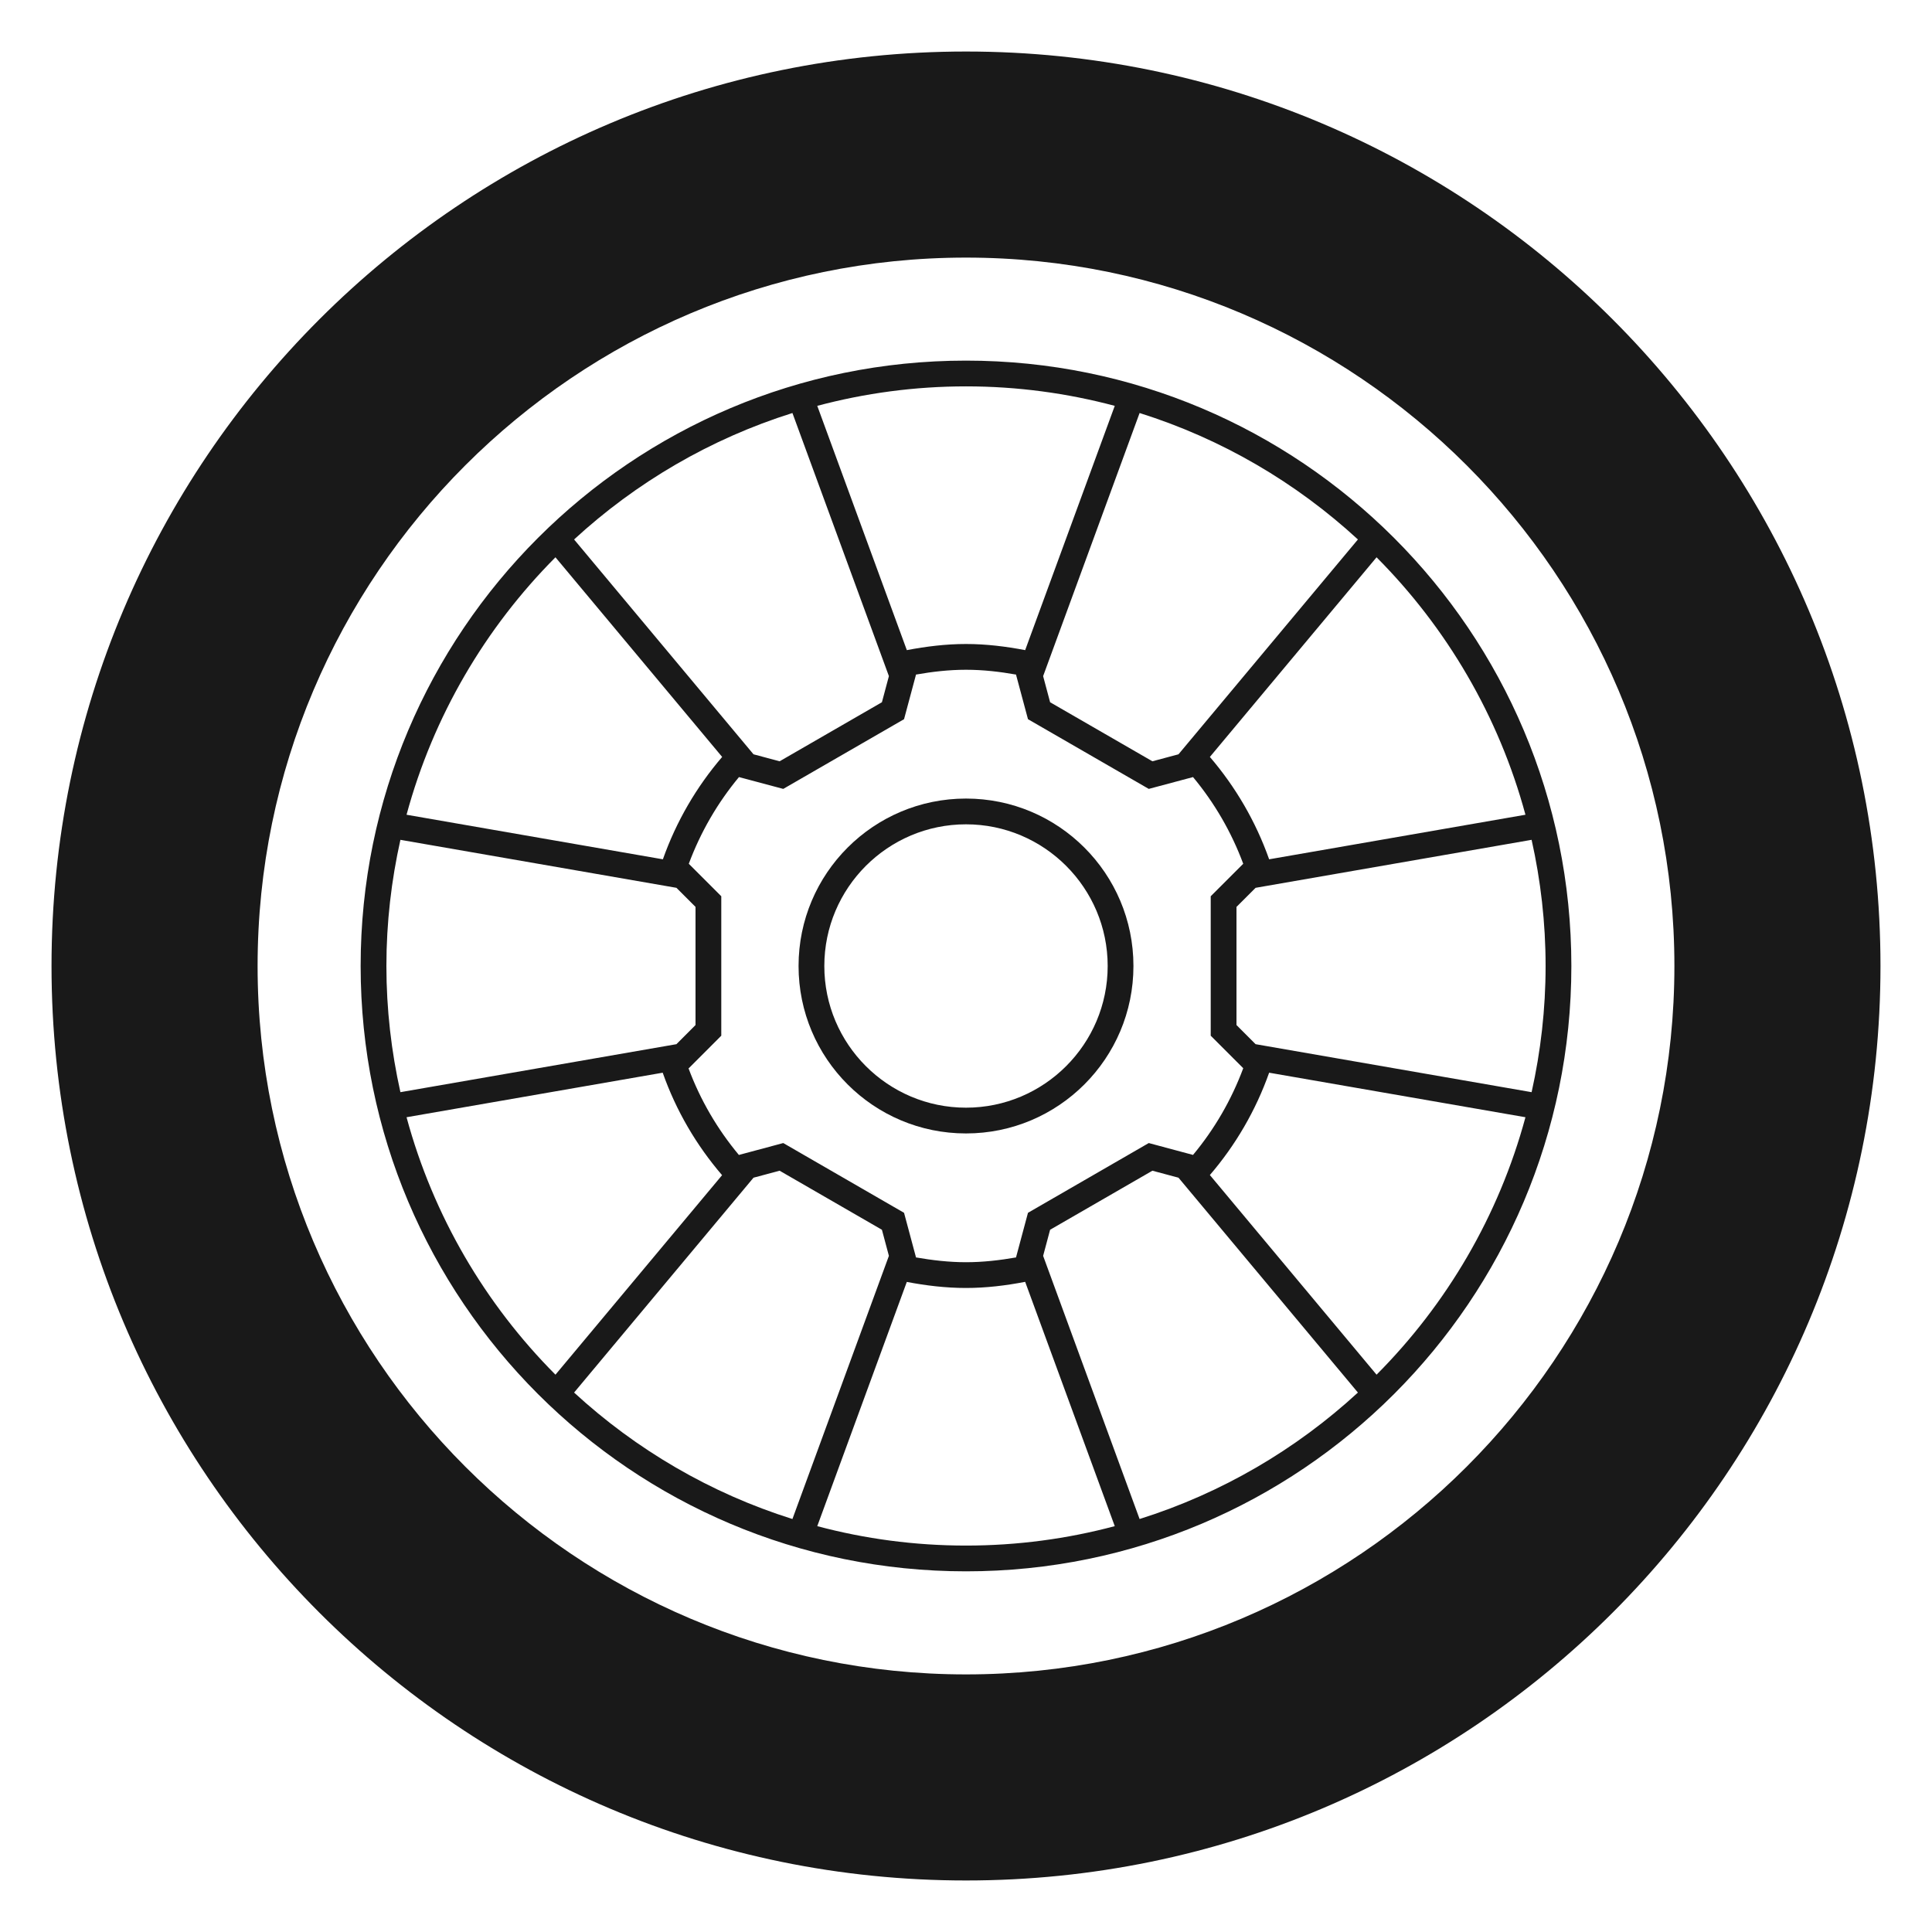 <?xml version="1.0" encoding="UTF-8"?>
<svg width="75px" height="75px" viewBox="0 0 75 75" version="1.1" xmlns="http://www.w3.org/2000/svg" xmlns:xlink="http://www.w3.org/1999/xlink">
    <title>mdpi/Icon 75 x 75 Reifen sw </title>
    <g id="Icon-75-x-75-Reifen-sw-" stroke="none" stroke-width="1" fill="none" fill-rule="evenodd">
        <g id="Group-7" transform="translate(2, 2)" fill="#191919">
            <path d="M35.5,63 C20.336,63 8,50.664 8,35.5 C8,20.336 20.336,8 35.5,8 C50.664,8 63,20.336 63,35.5 C63,50.664 50.664,63 35.5,63 M35.5,0 C15.894,0 0,15.894 0,35.5 C0,55.106 15.894,71 35.5,71 C55.106,71 71,55.106 71,35.5 C71,15.894 55.106,0 35.5,0" id="Fill-1"></path>
            <path d="M35.5,41 C32.467,41 30,38.533 30,35.5 C30,32.467 32.467,30 35.5,30 C38.533,30 41,32.467 41,35.5 C41,38.533 38.533,41 35.5,41 M35.5,29 C31.91,29 29,31.91 29,35.5 C29,39.09 31.91,42 35.5,42 C39.09,42 42,39.09 42,35.5 C42,31.91 39.09,29 35.5,29" id="Fill-3"></path>
            <path d="M51.438,51.365 L44.967,43.615 C45.963,42.455 46.747,41.112 47.268,39.642 L57.218,41.371 C56.182,45.202 54.16,48.632 51.438,51.365 L51.438,51.365 Z M29.726,57.245 L33.202,47.764 C33.949,47.906 34.712,47.999 35.5,47.999 C36.288,47.999 37.051,47.904 37.797,47.761 L41.275,57.245 C39.431,57.736 37.496,57.999 35.5,57.999 C33.504,57.999 31.569,57.736 29.726,57.245 L29.726,57.245 Z M13.782,41.371 L23.726,39.642 C24.246,41.117 25.033,42.458 26.031,43.62 L19.563,51.365 C16.841,48.632 14.819,45.202 13.782,41.371 L13.782,41.371 Z M19.563,19.634 L26.034,27.384 C25.037,28.546 24.254,29.887 23.733,31.358 L13.782,29.628 C14.819,25.799 16.841,22.369 19.563,19.634 L19.563,19.634 Z M41.275,13.755 L37.797,23.238 C37.051,23.096 36.288,23 35.5,23 C34.712,23 33.95,23.096 33.203,23.238 L29.726,13.755 C31.57,13.264 33.504,12.999 35.5,12.999 C37.496,12.999 39.431,13.264 41.275,13.755 L41.275,13.755 Z M57.218,29.628 L47.268,31.358 C46.747,29.887 45.963,28.546 44.967,27.384 L51.438,19.634 C54.16,22.369 56.182,25.799 57.218,29.628 L57.218,29.628 Z M43.749,27.282 L42.736,27.553 L38.765,25.261 L38.494,24.247 L42.239,14.033 C45.428,15.036 48.311,16.73 50.714,18.942 L43.749,27.282 Z M20.286,18.942 C22.69,16.73 25.573,15.036 28.762,14.033 L32.507,24.247 L32.236,25.261 L28.265,27.553 L27.251,27.282 L20.286,18.942 Z M13,35.499 C13,33.818 13.192,32.179 13.544,30.602 L24.259,32.465 L25,33.206 L25,37.792 L24.259,38.535 L13.544,40.398 C13.192,38.821 13,37.182 13,35.499 L13,35.499 Z M27.251,43.718 L28.265,43.447 L32.236,45.739 L32.507,46.752 L28.762,56.968 C25.573,55.965 22.69,54.27 20.286,52.059 L27.251,43.718 Z M44.313,42.834 L42.595,42.373 L37.906,45.081 L37.445,46.8 L37.449,46.812 C36.814,46.923 36.167,46.999 35.5,46.999 C34.834,46.999 34.187,46.922 33.552,46.812 L33.556,46.8 L33.095,45.081 L28.406,42.373 L26.687,42.834 L26.685,42.837 C25.853,41.84 25.187,40.706 24.727,39.468 L24.742,39.465 L26,38.206 L26,32.792 L24.742,31.535 L24.738,31.534 C25.198,30.297 25.858,29.163 26.687,28.166 L28.406,28.625 L33.095,25.919 L33.556,24.201 L33.551,24.188 C34.187,24.076 34.834,24 35.5,24 C36.167,24 36.814,24.076 37.449,24.188 L37.445,24.201 L37.906,25.919 L42.595,28.625 L44.313,28.166 C45.143,29.163 45.803,30.297 46.263,31.534 L46.259,31.535 L45,32.792 L45,38.206 L46.259,39.465 L46.263,39.467 C45.803,40.703 45.143,41.837 44.313,42.834 L44.313,42.834 Z M50.714,52.059 C48.311,54.27 45.427,55.965 42.239,56.968 L38.494,46.752 L38.765,45.739 L42.736,43.447 L43.749,43.718 L50.714,52.059 Z M58,35.499 C58,37.182 57.809,38.821 57.457,40.398 L46.742,38.535 L46,37.792 L46,33.206 L46.742,32.465 L57.457,30.602 C57.809,32.179 58,33.818 58,35.499 L58,35.499 Z M35.5,11.999 C22.522,11.999 12,22.521 12,35.499 C12,48.478 22.522,58.999 35.5,58.999 C48.479,58.999 59,48.478 59,35.499 C59,22.521 48.479,11.999 35.5,11.999 L35.5,11.999 Z" id="Fill-5"></path>
        </g>
    </g>
</svg>